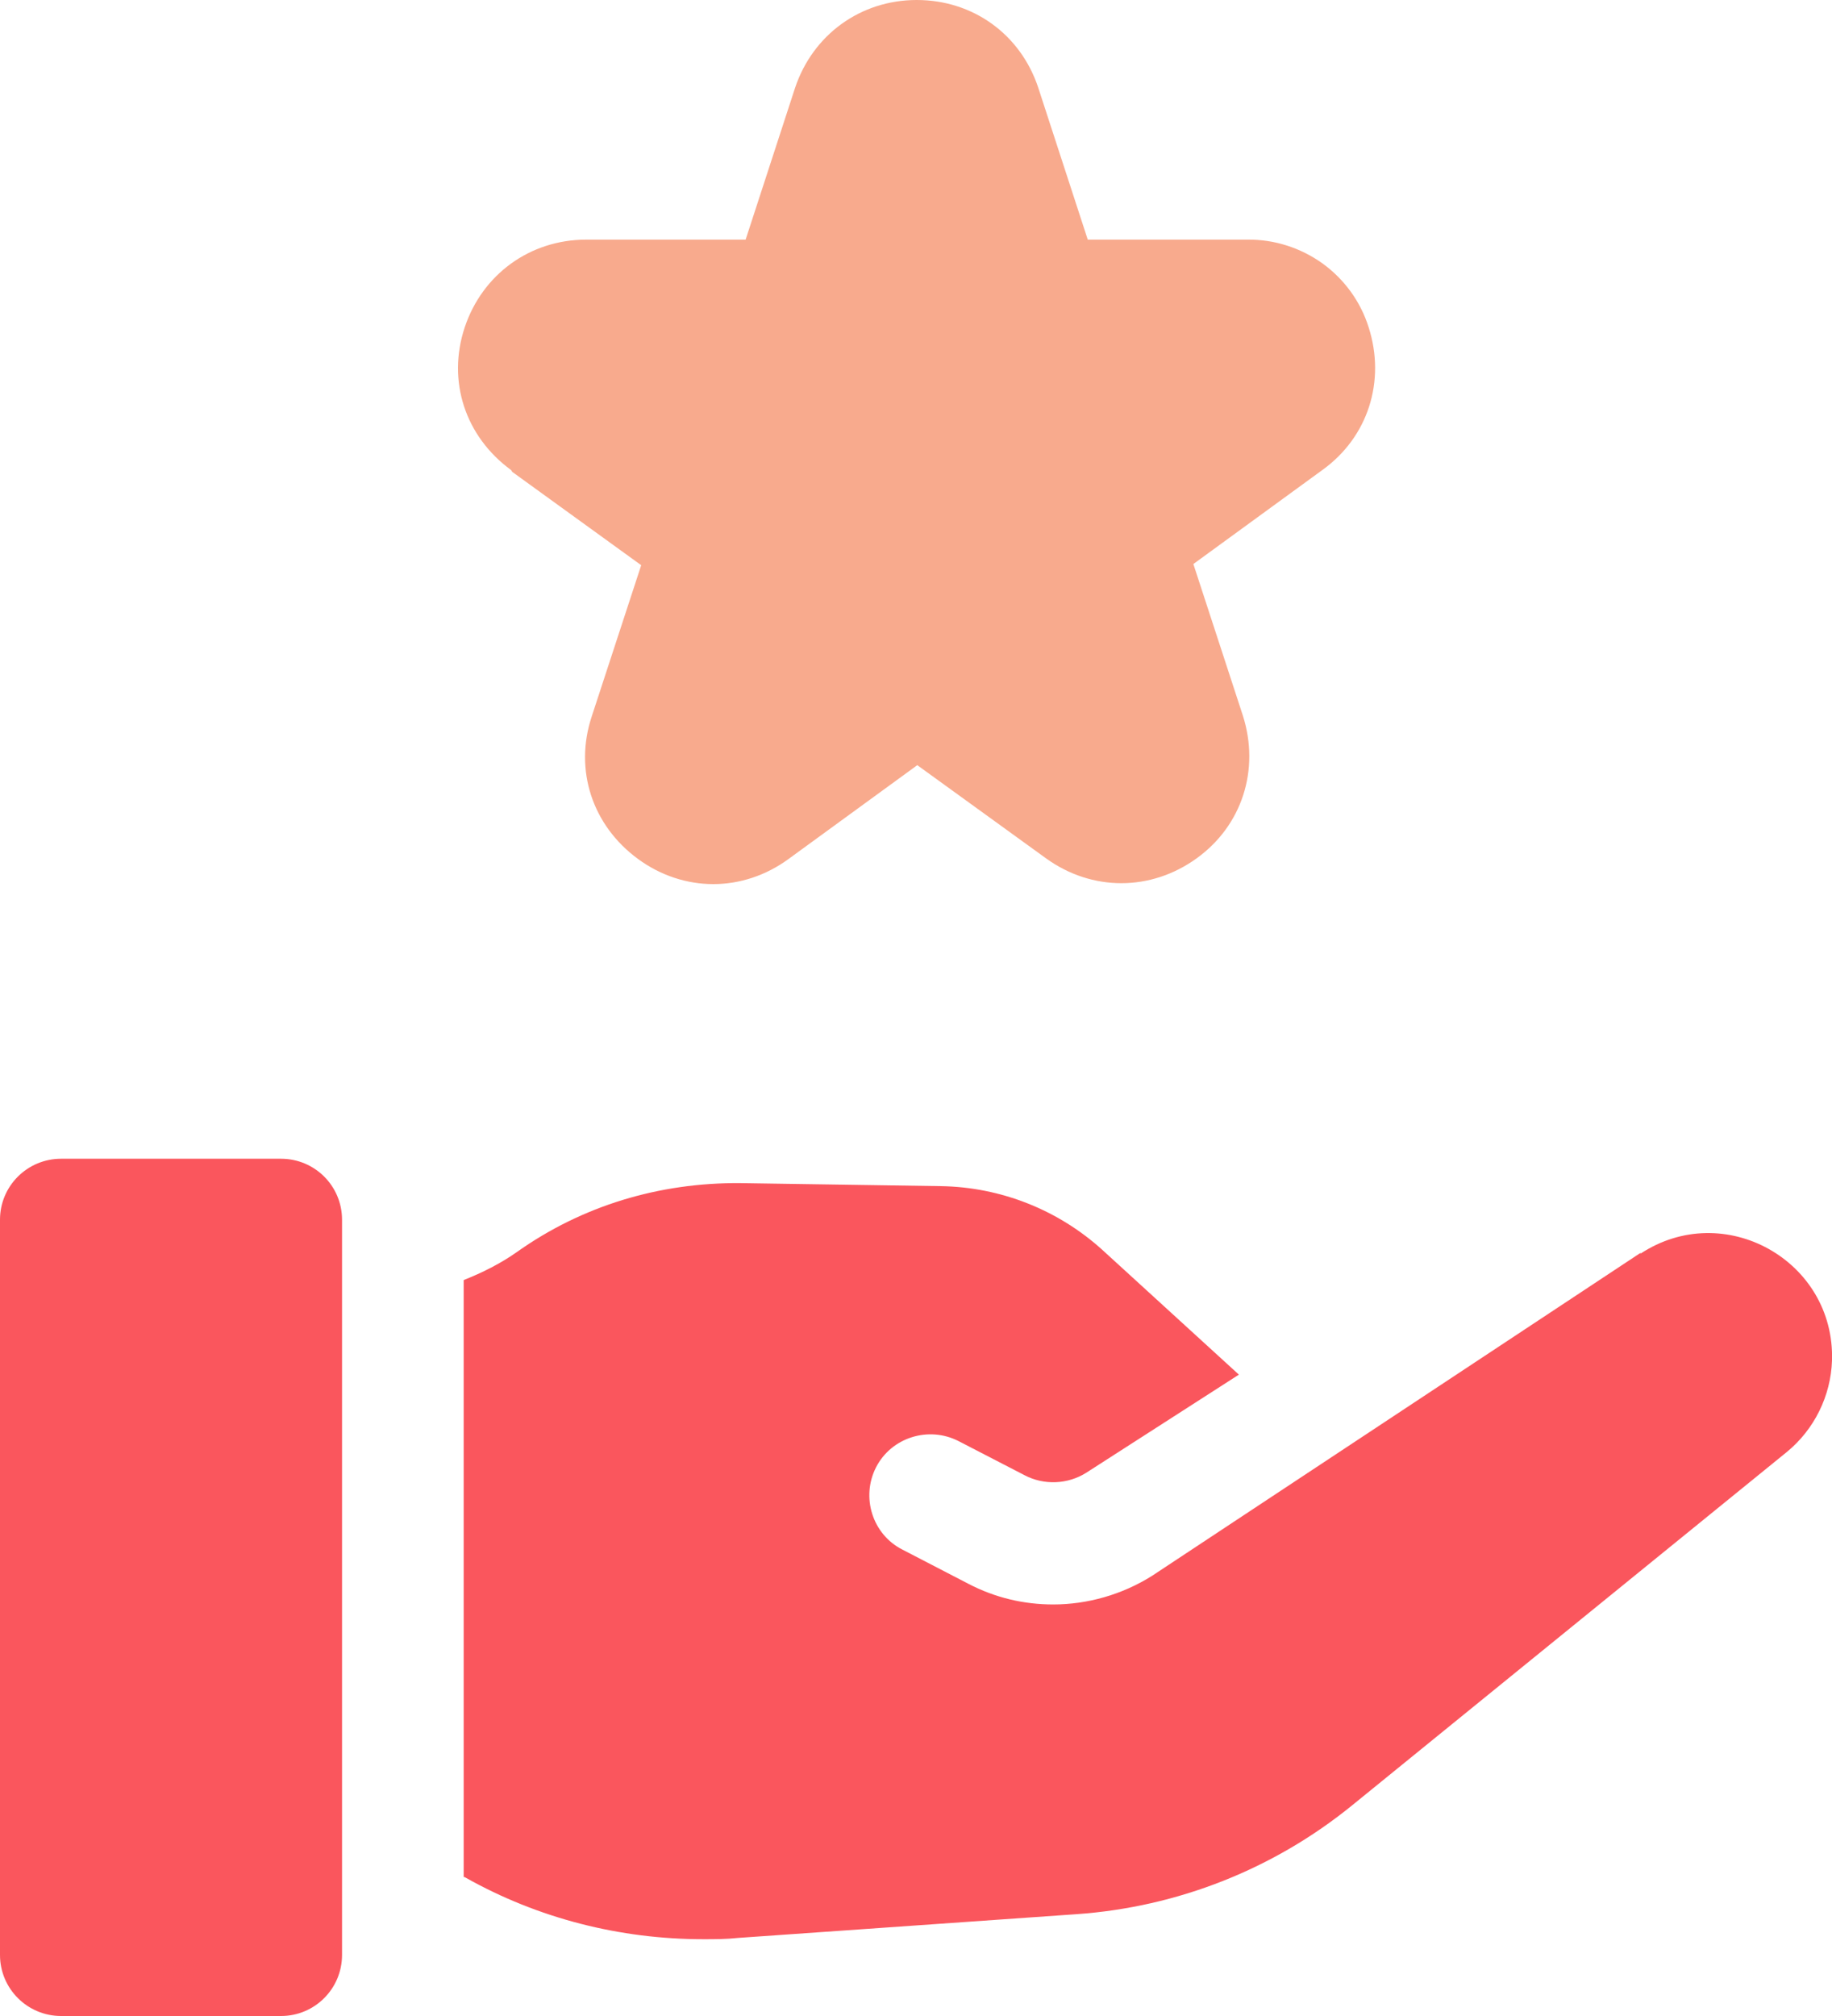 <svg width="20" height="22" viewBox="0 0 20 22" fill="none" xmlns="http://www.w3.org/2000/svg">
<path d="M17.913 13.67L12.578 17.196C12.251 17.402 11.871 17.509 11.498 17.509C11.178 17.509 10.864 17.436 10.571 17.283L9.851 16.91C9.524 16.744 9.397 16.338 9.564 16.012C9.731 15.686 10.137 15.559 10.464 15.726L11.184 16.098C11.398 16.211 11.658 16.198 11.858 16.072L13.525 15.001L12.038 13.643C11.554 13.203 10.925 12.954 10.271 12.944L8.077 12.911C7.196 12.905 6.356 13.157 5.643 13.663C5.463 13.79 5.263 13.889 5.062 13.969V20.483C5.062 20.483 5.076 20.483 5.083 20.49C5.876 20.936 6.77 21.162 7.677 21.162C7.803 21.162 7.93 21.162 8.057 21.148L11.751 20.889C12.855 20.812 13.908 20.396 14.765 19.698L19.507 15.845C19.807 15.599 19.987 15.233 20 14.848C20.034 13.756 18.82 13.078 17.906 13.683L17.913 13.67Z" fill="#FA565D"/>
<path d="M3.068 12.645H0.667C0.299 12.645 0 12.942 0 13.31V21.334C0 21.702 0.299 22 0.667 22H3.068C3.436 22 3.734 21.702 3.734 21.334V13.31C3.734 12.942 3.436 12.645 3.068 12.645Z" fill="#FA565D"/>
<path d="M7 6.168L5.593 5.15L5.58 5.13C5.079 4.764 4.879 4.159 5.073 3.573C5.266 2.994 5.786 2.615 6.4 2.615H8.14L8.68 0.958C8.874 0.379 9.394 0 10.008 0C10.621 0 11.141 0.373 11.335 0.958L11.875 2.615H13.615C13.91 2.611 14.198 2.703 14.438 2.875C14.677 3.048 14.854 3.292 14.942 3.573C15.129 4.159 14.936 4.771 14.435 5.13L13.028 6.155L13.569 7.811C13.755 8.397 13.562 9.009 13.062 9.368C12.562 9.728 11.921 9.728 11.421 9.368L10.014 8.35L8.607 9.375C8.36 9.555 8.074 9.648 7.787 9.648C7.5 9.648 7.213 9.555 6.967 9.375C6.466 9.009 6.266 8.403 6.46 7.818L7 6.168Z" fill="#F8AA8D"/>
</svg>

